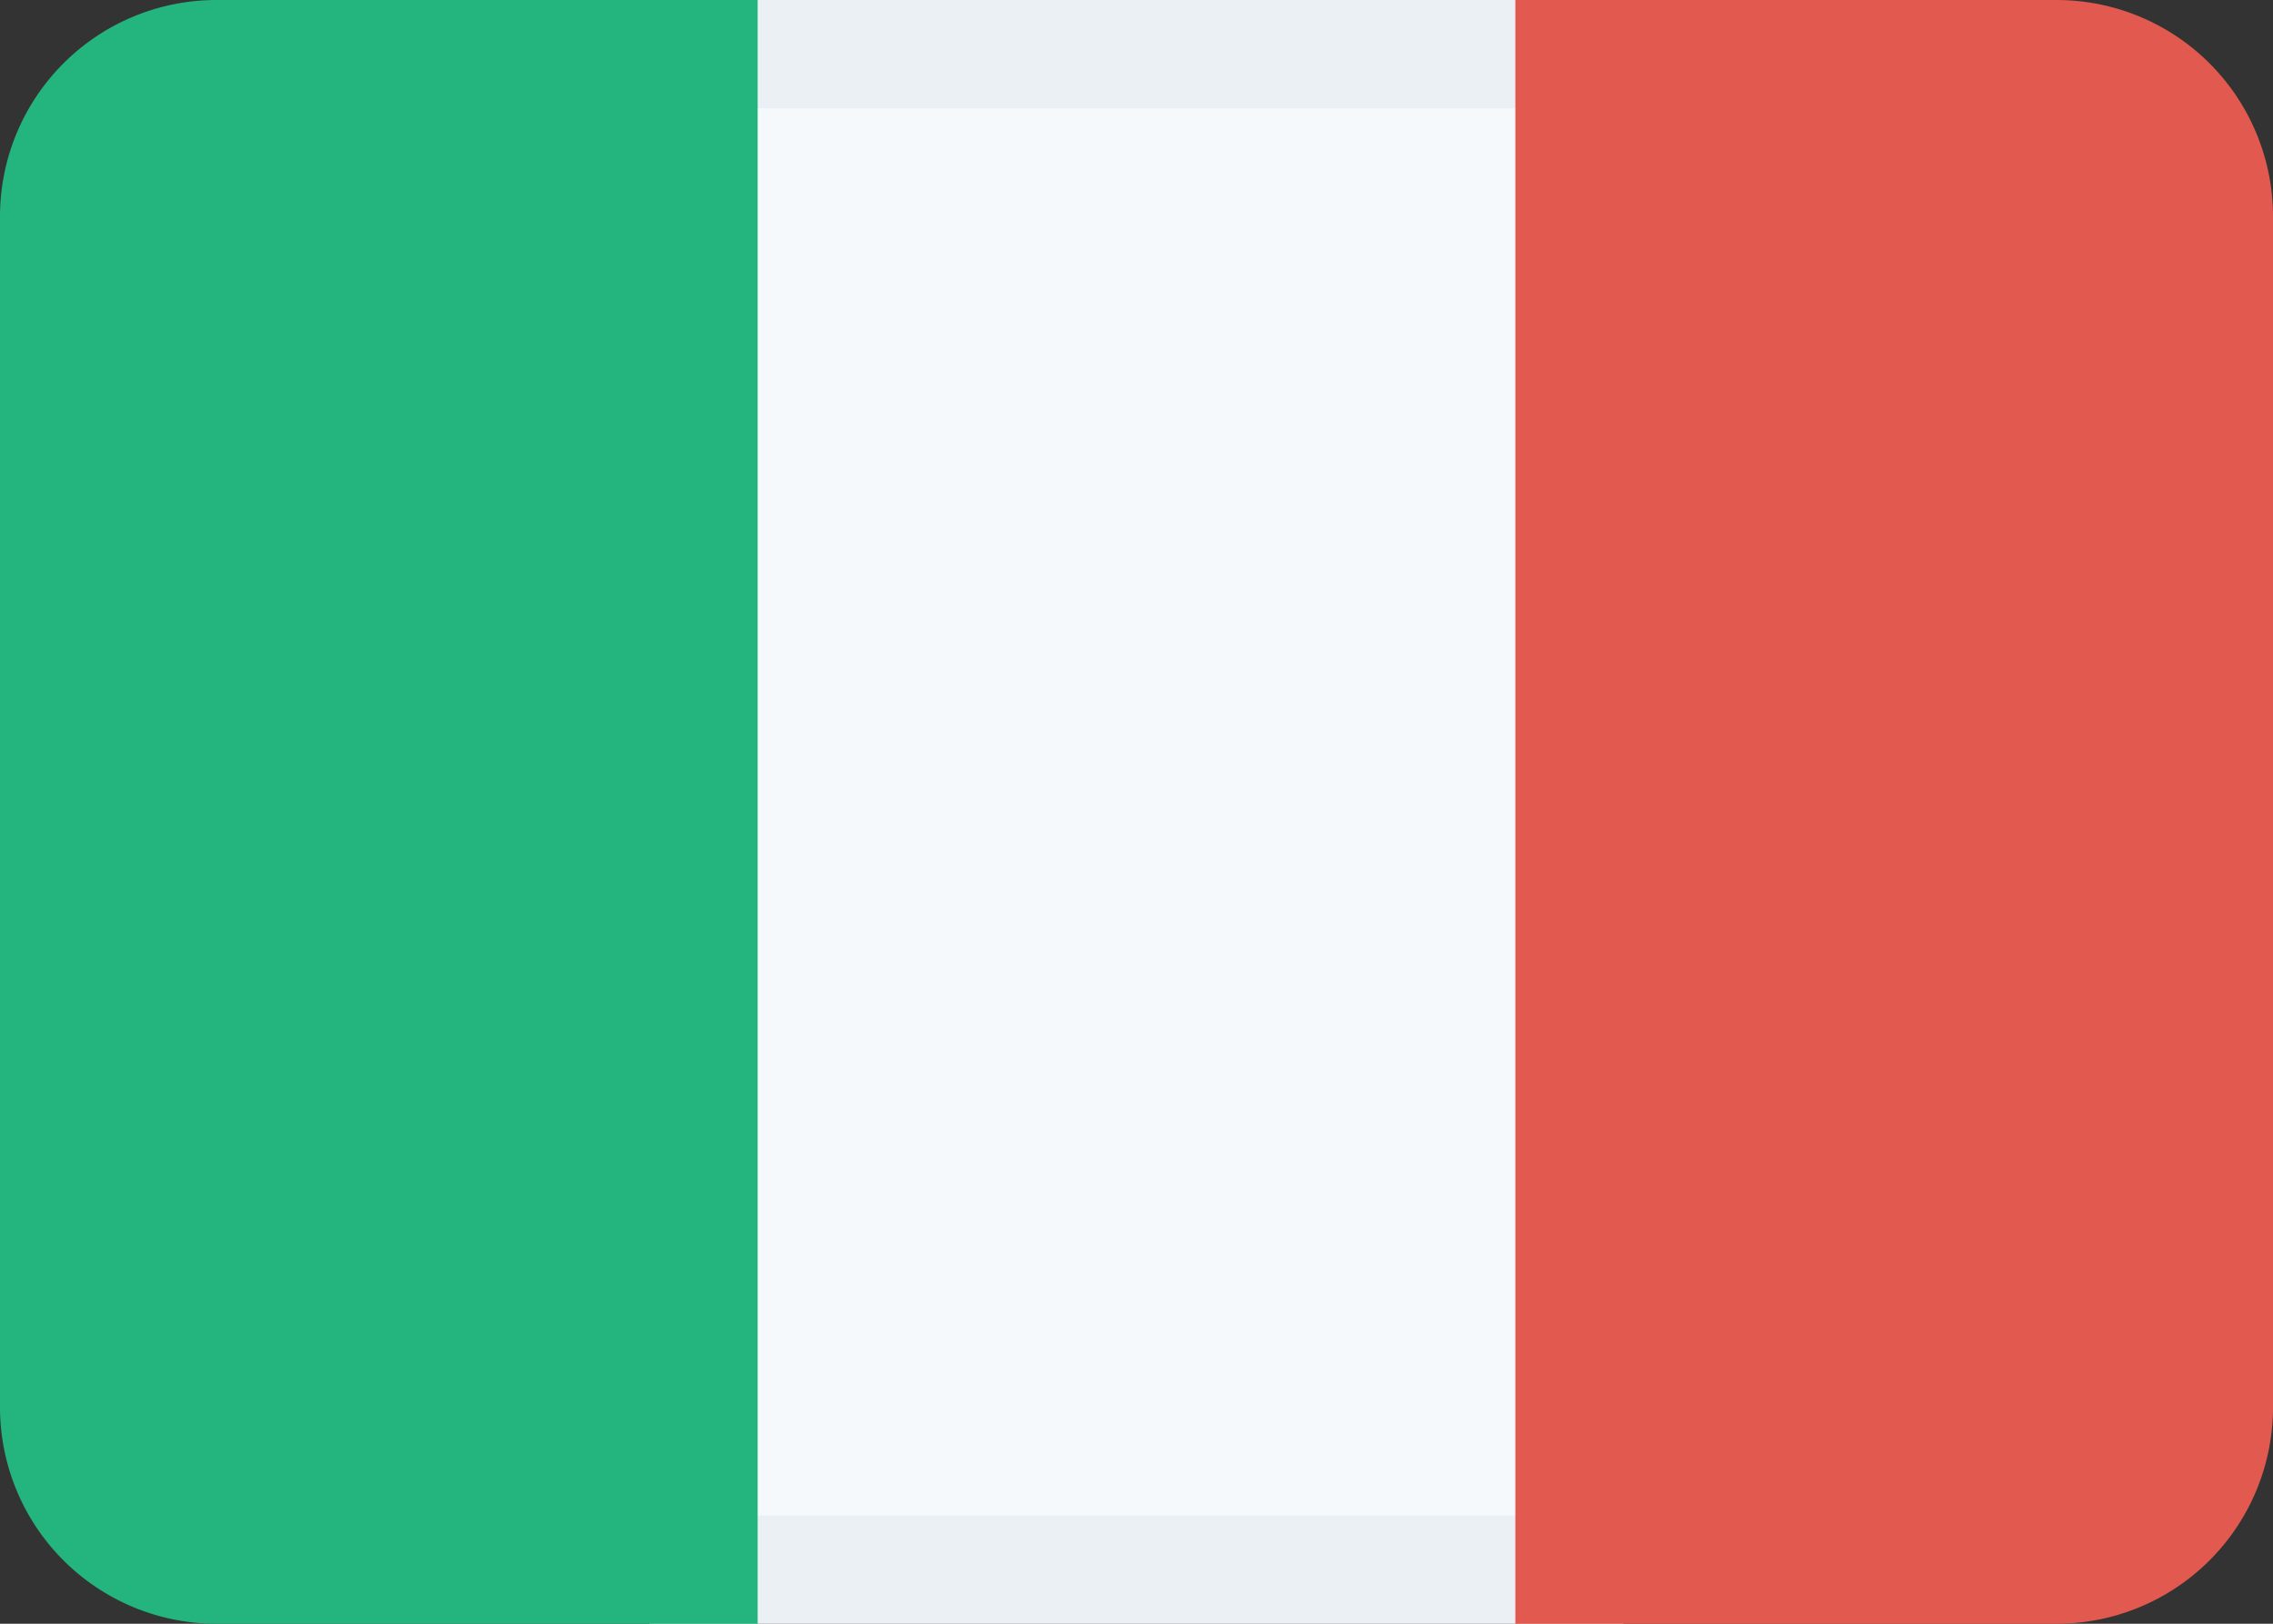 <svg xmlns="http://www.w3.org/2000/svg" width="100%" height="100%" viewBox="351 60 21 15"><rect x="351" y="60" width="21" height="15" fill="#333333" stroke="none"/><g>
        <g data-name="Layer 1">
            <path fill="#f6f9fc" d="M357 60h9v15h-9V60z"/>
            <path data-name="Shape" d="M357 75v-1h9v1zm0-15h9v1h-9z" fill="#8898aa" opacity=".1"
                  style="isolation:isolate"/>
            <path data-name="Shape" d="M353 60h5v15h-5a2 2 0 0 1-2-2V62a2 2 0 0 1 2-2z" fill="#24b47e"/>
            <path data-name="Shape" d="M370 75h-5V60h5a2 2 0 0 1 2 2v11a2 2 0 0 1-2 2z" fill="#e25950"/>
        </g>
    </g>
    </svg>
